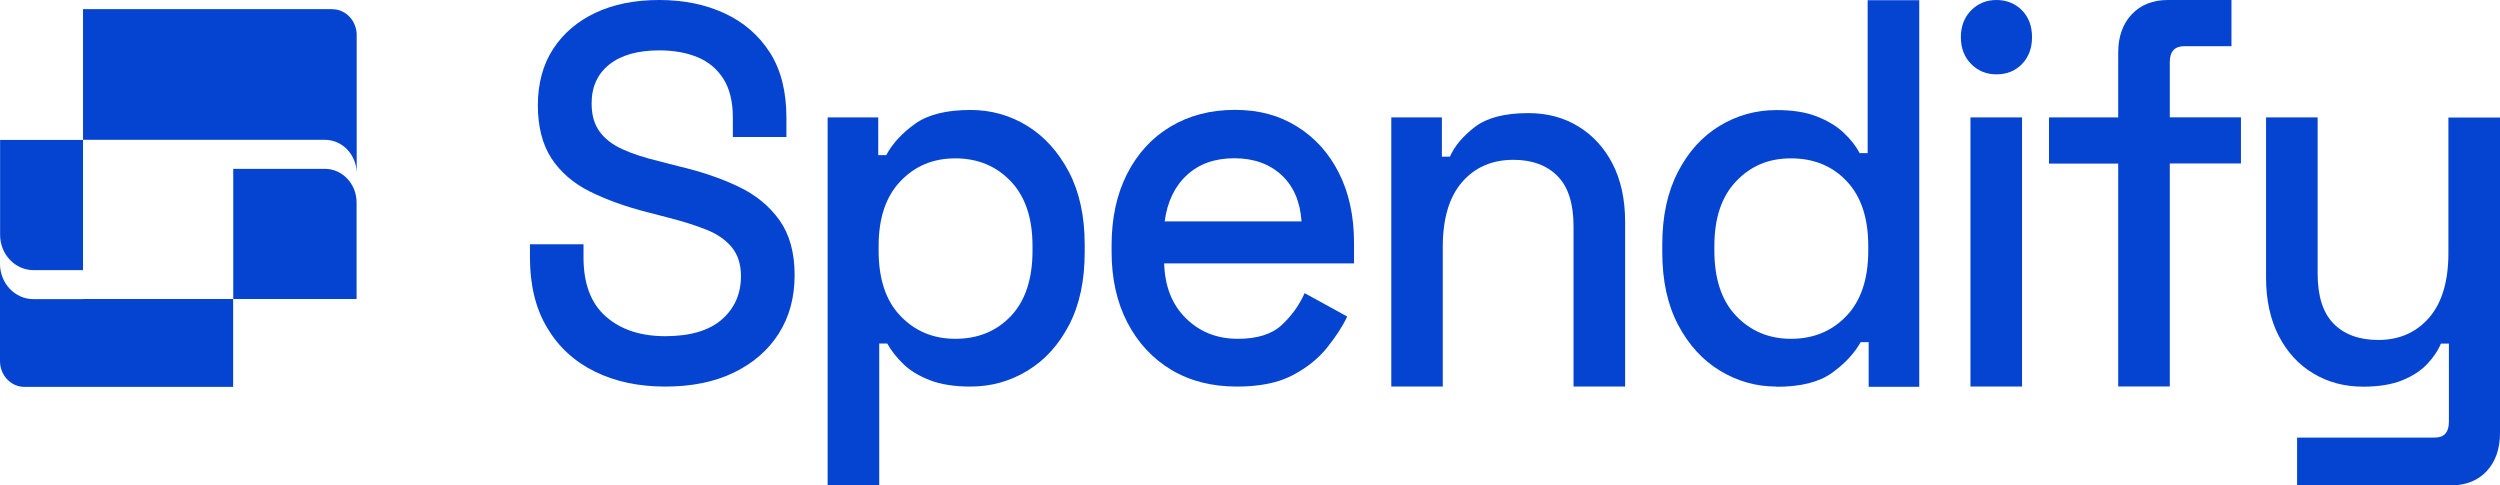 <svg width="206" height="40" viewBox="0 0 206 40" fill="none" xmlns="http://www.w3.org/2000/svg">
<path d="M54.817 31.853C52.642 31.853 50.712 31.448 49.034 30.628C47.357 29.808 46.038 28.608 45.093 27.02C44.14 25.433 43.668 23.5 43.668 21.221V20.125H48.082V21.221C48.082 23.379 48.692 25.001 49.922 26.08C51.144 27.159 52.781 27.702 54.817 27.702C56.853 27.702 58.432 27.245 59.483 26.322C60.526 25.407 61.055 24.216 61.055 22.757C61.055 21.791 60.81 21.005 60.314 20.393C59.817 19.78 59.117 19.288 58.205 18.926C57.292 18.563 56.209 18.218 54.939 17.899L53.408 17.502C51.567 17.036 49.963 16.457 48.595 15.776C47.235 15.094 46.176 14.179 45.435 13.04C44.694 11.901 44.319 10.442 44.319 8.665C44.319 6.887 44.743 5.316 45.581 4.03C46.42 2.744 47.585 1.752 49.067 1.053C50.557 0.354 52.3 0 54.312 0C56.323 0 58.115 0.362 59.703 1.096C61.283 1.83 62.529 2.908 63.441 4.332C64.353 5.756 64.801 7.551 64.801 9.709V11.288H60.387V9.709C60.387 8.397 60.135 7.335 59.621 6.516C59.108 5.696 58.4 5.1 57.496 4.721C56.584 4.341 55.525 4.151 54.32 4.151C52.561 4.151 51.184 4.539 50.215 5.307C49.238 6.084 48.749 7.154 48.749 8.526C48.749 9.458 48.961 10.226 49.393 10.822C49.816 11.418 50.443 11.909 51.274 12.289C52.097 12.669 53.131 13.005 54.369 13.299L55.9 13.696C57.773 14.136 59.426 14.697 60.851 15.379C62.285 16.06 63.408 16.992 64.239 18.157C65.062 19.323 65.477 20.824 65.477 22.662C65.477 24.5 65.045 26.106 64.174 27.478C63.303 28.85 62.073 29.92 60.477 30.697C58.88 31.474 56.991 31.853 54.825 31.853H54.817Z" fill="#0544D1"/>
<path d="M68.197 39.991V9.674H72.367V12.781H73.026C73.548 11.815 74.338 10.96 75.404 10.201C76.463 9.441 77.986 9.061 79.965 9.061C81.675 9.061 83.231 9.502 84.648 10.373C86.065 11.245 87.205 12.514 88.076 14.162C88.94 15.81 89.379 17.804 89.379 20.134V20.79C89.379 23.12 88.956 25.113 88.101 26.762C87.246 28.41 86.106 29.67 84.672 30.541C83.239 31.413 81.675 31.853 79.965 31.853C78.646 31.853 77.53 31.681 76.618 31.327C75.706 30.973 74.981 30.533 74.427 29.989C73.873 29.445 73.434 28.893 73.108 28.306H72.448V39.991H68.197ZM78.719 27.918C80.592 27.918 82.115 27.288 83.304 26.037C84.485 24.785 85.079 22.99 85.079 20.66V20.263C85.079 17.959 84.477 16.181 83.28 14.93C82.082 13.678 80.56 13.049 78.719 13.049C76.879 13.049 75.396 13.678 74.199 14.93C73.002 16.181 72.399 17.959 72.399 20.263V20.66C72.399 22.99 72.994 24.785 74.199 26.037C75.396 27.288 76.903 27.918 78.719 27.918Z" fill="#0544D1"/>
<path d="M101.921 31.853C99.861 31.853 98.053 31.396 96.513 30.473C94.974 29.549 93.769 28.255 92.898 26.58C92.026 24.906 91.595 22.956 91.595 20.738V20.211C91.595 17.968 92.018 16.009 92.873 14.326C93.728 12.652 94.917 11.348 96.448 10.434C97.979 9.519 99.747 9.053 101.75 9.053C103.753 9.053 105.415 9.51 106.889 10.434C108.363 11.348 109.511 12.626 110.334 14.265C111.156 15.896 111.572 17.812 111.572 19.996V21.704H95.927C95.984 23.603 96.579 25.113 97.727 26.235C98.867 27.357 100.292 27.918 102.002 27.918C103.599 27.918 104.804 27.538 105.618 26.779C106.433 26.019 107.06 25.148 107.5 24.155L111.01 26.08C110.627 26.9 110.065 27.754 109.34 28.66C108.607 29.566 107.654 30.326 106.473 30.939C105.293 31.551 103.778 31.853 101.929 31.853H101.921ZM107.247 18.244C107.133 16.613 106.587 15.335 105.594 14.421C104.6 13.506 103.305 13.04 101.709 13.04C100.113 13.04 98.81 13.497 97.808 14.421C96.807 15.335 96.188 16.613 95.968 18.244H107.247Z" fill="#0544D1"/>
<path d="M114.642 31.853V9.674H118.811V12.911H119.471C119.854 12.039 120.546 11.219 121.531 10.46C122.525 9.7 123.991 9.32 125.945 9.32C127.485 9.32 128.853 9.683 130.05 10.416C131.247 11.141 132.192 12.177 132.876 13.497C133.56 14.826 133.91 16.423 133.91 18.287V31.853H129.659V18.641C129.659 16.777 129.219 15.396 128.34 14.507C127.46 13.618 126.247 13.169 124.708 13.169C122.948 13.169 121.532 13.782 120.473 15.008C119.414 16.233 118.885 18.011 118.885 20.349V31.853H114.634H114.642Z" fill="#0544D1"/>
<path d="M146.387 31.853C144.709 31.853 143.154 31.413 141.72 30.541C140.287 29.67 139.139 28.41 138.275 26.762C137.404 25.113 136.972 23.12 136.972 20.79V20.134C136.972 17.83 137.396 15.845 138.251 14.188C139.106 12.522 140.246 11.254 141.68 10.382C143.113 9.51 144.676 9.07 146.387 9.07C147.706 9.07 148.814 9.243 149.709 9.597C150.605 9.95 151.338 10.39 151.916 10.934C152.495 11.478 152.934 12.039 153.236 12.617H153.895V0.017H158.146V31.87H153.977V28.194H153.317C152.796 29.126 152.006 29.972 150.947 30.731C149.889 31.491 148.366 31.87 146.387 31.87V31.853ZM147.584 27.918C149.424 27.918 150.947 27.288 152.144 26.037C153.342 24.785 153.944 22.99 153.944 20.66V20.263C153.944 17.959 153.35 16.181 152.169 14.93C150.988 13.678 149.457 13.049 147.584 13.049C145.711 13.049 144.261 13.678 143.064 14.93C141.867 16.181 141.264 17.959 141.264 20.263V20.66C141.264 22.99 141.867 24.785 143.064 26.037C144.261 27.288 145.768 27.918 147.584 27.918Z" fill="#0544D1"/>
<path d="M164.507 6.127C163.684 6.127 162.984 5.843 162.422 5.273C161.86 4.703 161.575 3.97 161.575 3.064C161.575 2.158 161.86 1.424 162.422 0.854C162.984 0.285 163.684 0 164.507 0C165.329 0 166.062 0.285 166.616 0.854C167.17 1.424 167.439 2.158 167.439 3.064C167.439 3.97 167.162 4.703 166.616 5.273C166.062 5.843 165.362 6.127 164.507 6.127ZM162.365 31.853V9.674H166.616V31.853H162.365Z" fill="#0544D1"/>
<path d="M174.54 31.853V13.48H168.839V9.674H174.54V4.332C174.54 3.021 174.915 1.968 175.656 1.182C176.397 0.397 177.39 0 178.628 0H183.873V3.806H179.988C179.19 3.806 178.791 4.246 178.791 5.118V9.666H184.655V13.471H178.791V31.845H174.54V31.853Z" fill="#0544D1"/>
<path d="M189.281 36.056H200.633C201.407 36.056 201.79 35.616 201.79 34.744V28.315H201.13C200.886 28.902 200.503 29.463 199.998 29.998C199.493 30.533 198.809 30.982 197.954 31.335C197.099 31.681 196.024 31.862 194.737 31.862C193.198 31.862 191.822 31.5 190.608 30.766C189.395 30.041 188.45 29.005 187.758 27.659C187.074 26.322 186.723 24.725 186.723 22.887V9.674H190.974V22.541C190.974 24.406 191.414 25.786 192.294 26.675C193.173 27.564 194.403 28.013 195.967 28.013C197.701 28.013 199.094 27.4 200.161 26.175C201.22 24.949 201.749 23.172 201.749 20.841V9.683H206V35.668C206 36.98 205.634 38.032 204.909 38.818C204.176 39.603 203.182 40 201.912 40H189.281V36.056Z" fill="#0544D1"/>
<path d="M26.769 13.912H19.22V24.639H29.383V16.682C29.383 15.154 28.21 13.912 26.769 13.912Z" fill="#0544D1"/>
<path d="M27.372 0.751H6.841V11.521H26.777C28.219 11.521 29.391 12.764 29.391 14.291V2.891C29.391 1.709 28.487 0.759 27.38 0.759L27.372 0.751Z" fill="#0544D1"/>
<path d="M0.008 19.348C0.008 20.954 1.238 22.257 2.753 22.257H6.841V11.53H0.008V19.357V19.348Z" fill="#0544D1"/>
<path d="M6.833 24.647H2.744C1.23 24.647 0 23.344 0 21.739V29.748C0 30.93 0.904 31.879 2.012 31.879H19.212V24.639H6.825L6.833 24.647Z" fill="#0544D1"/>
</svg>
